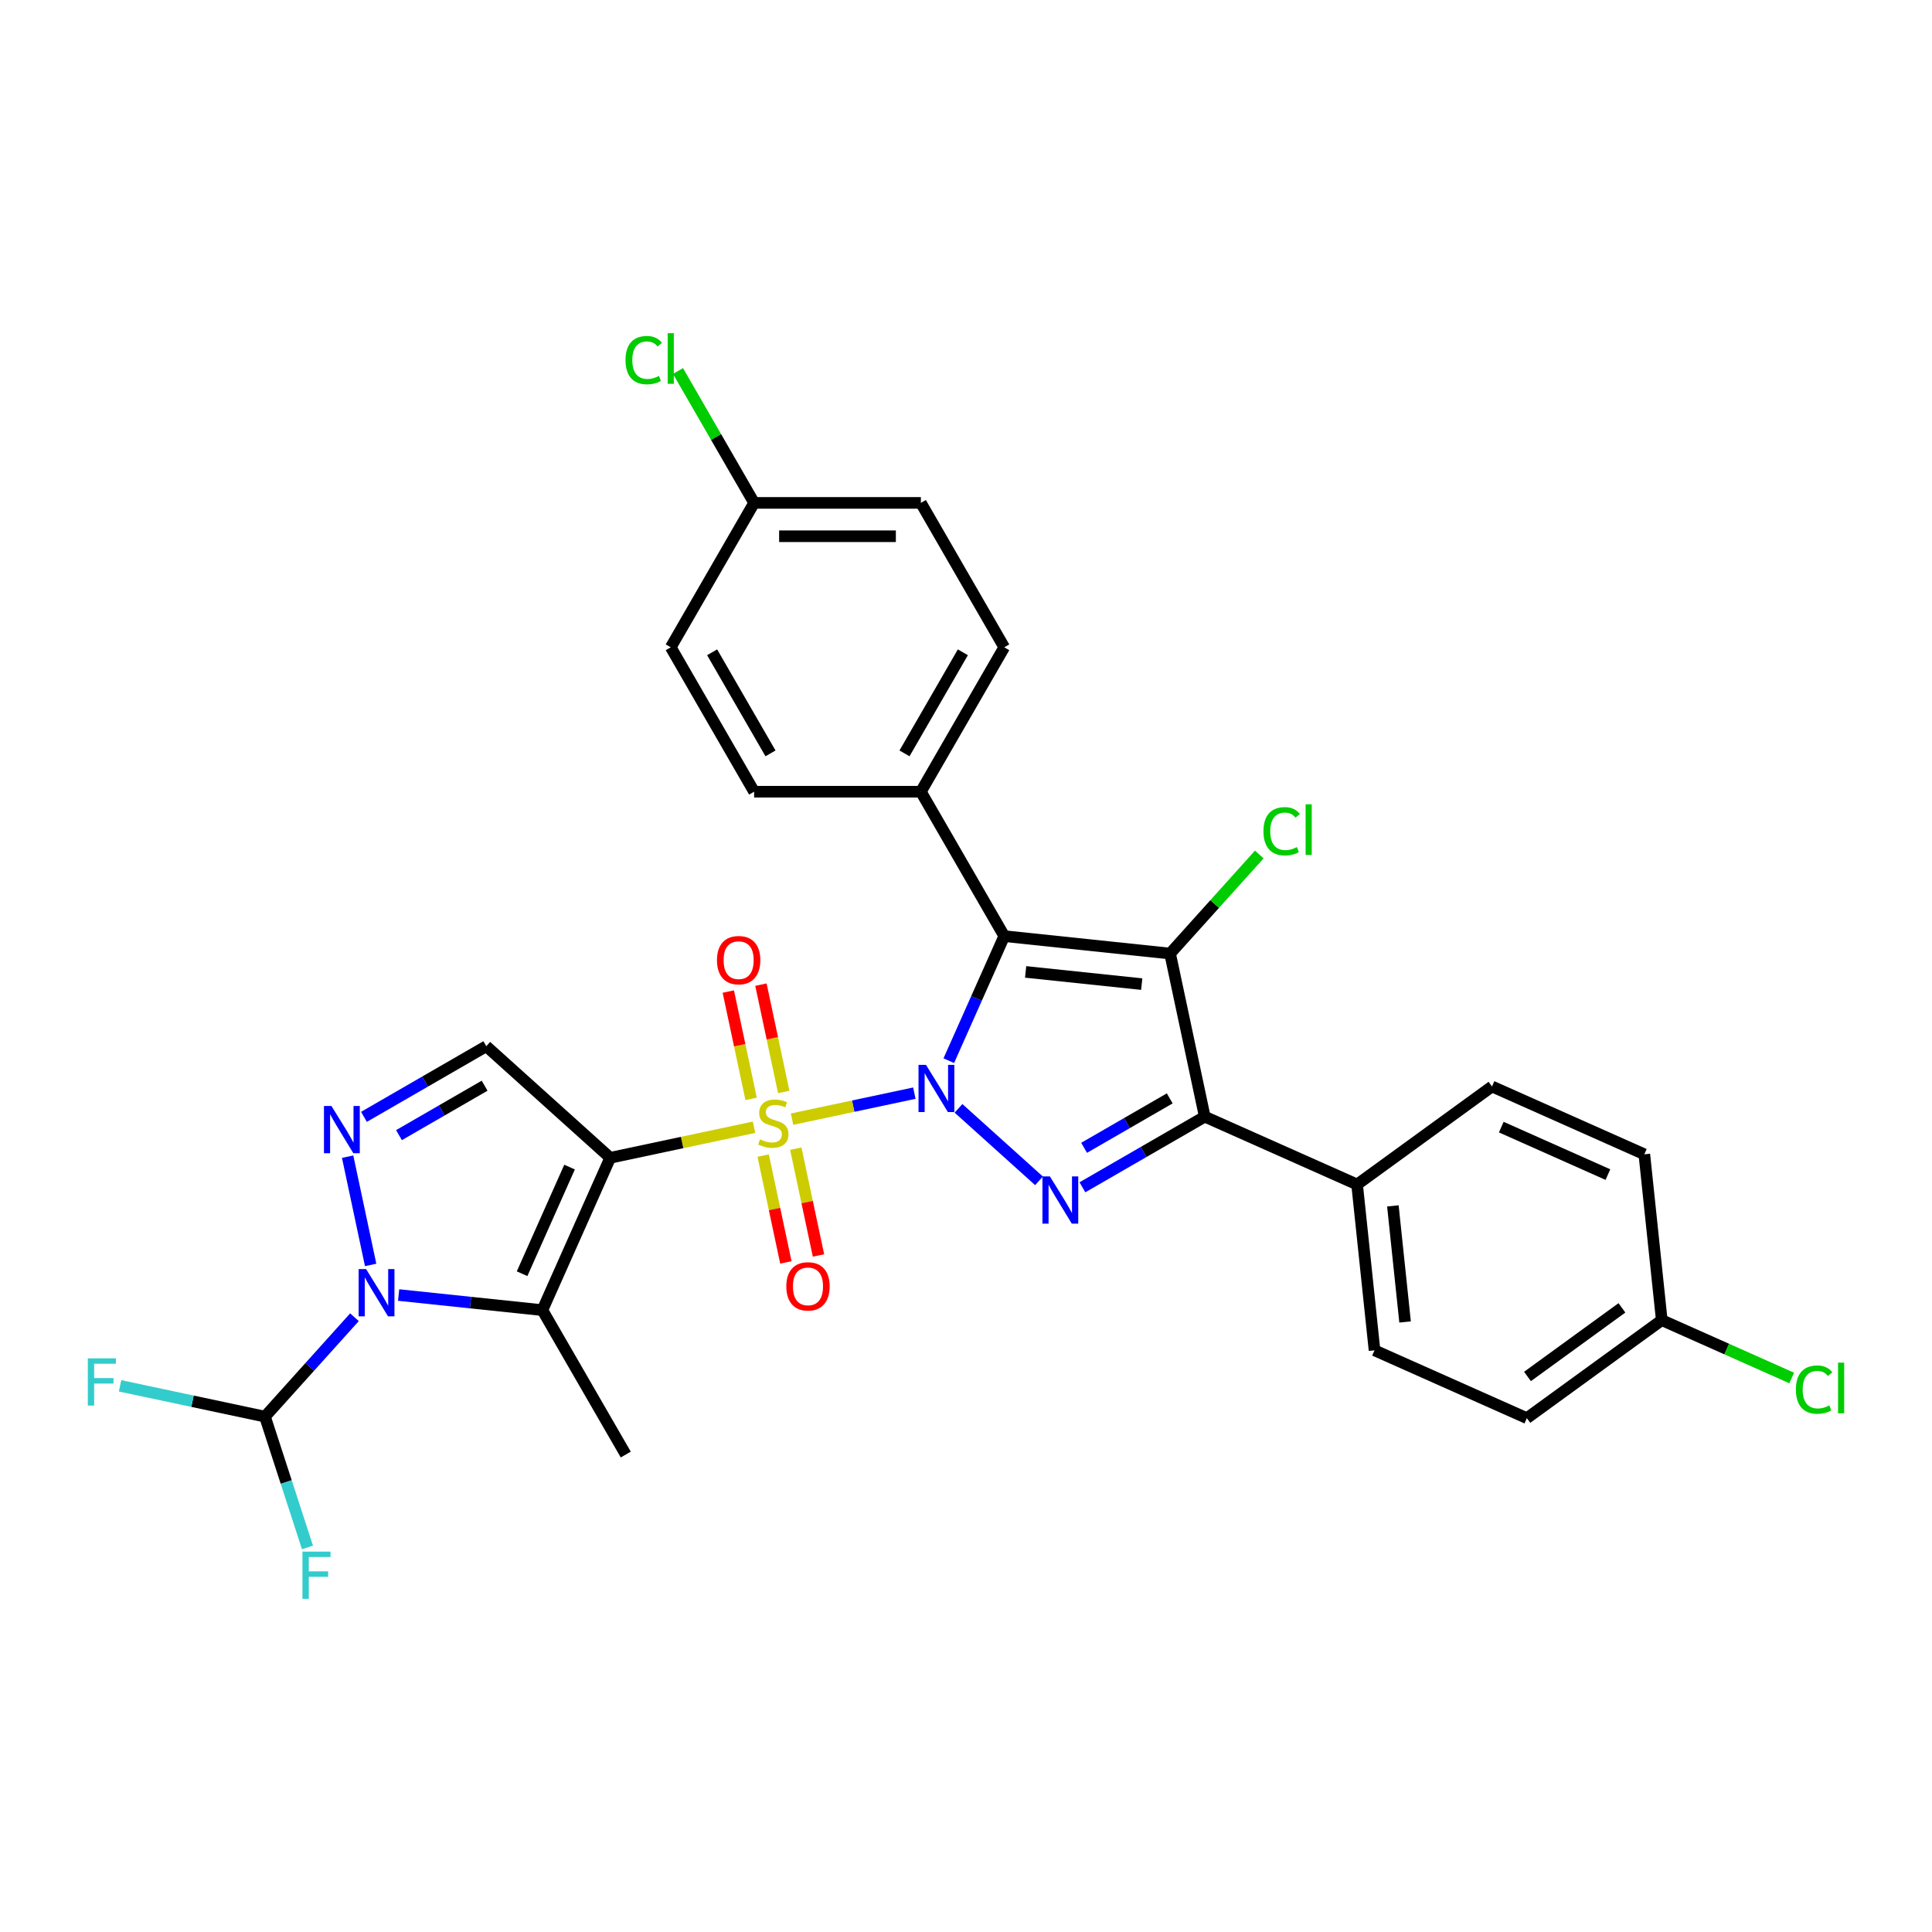 <?xml version='1.0' encoding='iso-8859-1'?>
<svg version='1.1' baseProfile='full'
              xmlns='http://www.w3.org/2000/svg'
                      xmlns:rdkit='http://www.rdkit.org/xml'
                      xmlns:xlink='http://www.w3.org/1999/xlink'
                  xml:space='preserve'
width='1000px' height='1000px' viewBox='0 0 1000 1000'>
<!-- END OF HEADER -->
<rect style='opacity:1.0;fill:#FFFFFF;stroke:none' width='1000' height='1000' x='0' y='0'> </rect>
<path class='bond-0' d='M 473.264,565.816 L 441.617,572.543' style='fill:none;fill-rule:evenodd;stroke:#0000FF;stroke-width:6px;stroke-linecap:butt;stroke-linejoin:miter;stroke-opacity:1' />
<path class='bond-0' d='M 441.617,572.543 L 409.97,579.269' style='fill:none;fill-rule:evenodd;stroke:#CCCC00;stroke-width:6px;stroke-linecap:butt;stroke-linejoin:miter;stroke-opacity:1' />
<path class='bond-2' d='M 491.094,549.007 L 505.446,516.773' style='fill:none;fill-rule:evenodd;stroke:#0000FF;stroke-width:6px;stroke-linecap:butt;stroke-linejoin:miter;stroke-opacity:1' />
<path class='bond-2' d='M 505.446,516.773 L 519.798,484.538' style='fill:none;fill-rule:evenodd;stroke:#000000;stroke-width:6px;stroke-linecap:butt;stroke-linejoin:miter;stroke-opacity:1' />
<path class='bond-4' d='M 496.119,573.676 L 537.79,611.197' style='fill:none;fill-rule:evenodd;stroke:#0000FF;stroke-width:6px;stroke-linecap:butt;stroke-linejoin:miter;stroke-opacity:1' />
<path class='bond-1' d='M 390.273,583.456 L 353.058,591.366' style='fill:none;fill-rule:evenodd;stroke:#CCCC00;stroke-width:6px;stroke-linecap:butt;stroke-linejoin:miter;stroke-opacity:1' />
<path class='bond-1' d='M 353.058,591.366 L 315.843,599.277' style='fill:none;fill-rule:evenodd;stroke:#000000;stroke-width:6px;stroke-linecap:butt;stroke-linejoin:miter;stroke-opacity:1' />
<path class='bond-11' d='M 405.661,565.192 L 399.757,537.418' style='fill:none;fill-rule:evenodd;stroke:#CCCC00;stroke-width:6px;stroke-linecap:butt;stroke-linejoin:miter;stroke-opacity:1' />
<path class='bond-11' d='M 399.757,537.418 L 393.853,509.643' style='fill:none;fill-rule:evenodd;stroke:#FF0000;stroke-width:6px;stroke-linecap:butt;stroke-linejoin:miter;stroke-opacity:1' />
<path class='bond-11' d='M 388.776,568.781 L 382.872,541.007' style='fill:none;fill-rule:evenodd;stroke:#CCCC00;stroke-width:6px;stroke-linecap:butt;stroke-linejoin:miter;stroke-opacity:1' />
<path class='bond-11' d='M 382.872,541.007 L 376.969,513.232' style='fill:none;fill-rule:evenodd;stroke:#FF0000;stroke-width:6px;stroke-linecap:butt;stroke-linejoin:miter;stroke-opacity:1' />
<path class='bond-12' d='M 395.014,598.127 L 400.89,625.772' style='fill:none;fill-rule:evenodd;stroke:#CCCC00;stroke-width:6px;stroke-linecap:butt;stroke-linejoin:miter;stroke-opacity:1' />
<path class='bond-12' d='M 400.89,625.772 L 406.766,653.417' style='fill:none;fill-rule:evenodd;stroke:#FF0000;stroke-width:6px;stroke-linecap:butt;stroke-linejoin:miter;stroke-opacity:1' />
<path class='bond-12' d='M 411.898,594.538 L 417.774,622.183' style='fill:none;fill-rule:evenodd;stroke:#CCCC00;stroke-width:6px;stroke-linecap:butt;stroke-linejoin:miter;stroke-opacity:1' />
<path class='bond-12' d='M 417.774,622.183 L 423.651,649.828' style='fill:none;fill-rule:evenodd;stroke:#FF0000;stroke-width:6px;stroke-linecap:butt;stroke-linejoin:miter;stroke-opacity:1' />
<path class='bond-6' d='M 315.843,599.277 L 280.737,678.125' style='fill:none;fill-rule:evenodd;stroke:#000000;stroke-width:6px;stroke-linecap:butt;stroke-linejoin:miter;stroke-opacity:1' />
<path class='bond-6' d='M 294.807,604.083 L 270.233,659.277' style='fill:none;fill-rule:evenodd;stroke:#000000;stroke-width:6px;stroke-linecap:butt;stroke-linejoin:miter;stroke-opacity:1' />
<path class='bond-9' d='M 315.843,599.277 L 251.702,541.524' style='fill:none;fill-rule:evenodd;stroke:#000000;stroke-width:6px;stroke-linecap:butt;stroke-linejoin:miter;stroke-opacity:1' />
<path class='bond-3' d='M 519.798,484.538 L 605.635,493.56' style='fill:none;fill-rule:evenodd;stroke:#000000;stroke-width:6px;stroke-linecap:butt;stroke-linejoin:miter;stroke-opacity:1' />
<path class='bond-3' d='M 530.869,503.059 L 590.955,509.374' style='fill:none;fill-rule:evenodd;stroke:#000000;stroke-width:6px;stroke-linecap:butt;stroke-linejoin:miter;stroke-opacity:1' />
<path class='bond-13' d='M 519.798,484.538 L 476.642,409.791' style='fill:none;fill-rule:evenodd;stroke:#000000;stroke-width:6px;stroke-linecap:butt;stroke-linejoin:miter;stroke-opacity:1' />
<path class='bond-15' d='M 605.635,493.56 L 628.721,467.921' style='fill:none;fill-rule:evenodd;stroke:#000000;stroke-width:6px;stroke-linecap:butt;stroke-linejoin:miter;stroke-opacity:1' />
<path class='bond-15' d='M 628.721,467.921 L 651.806,442.283' style='fill:none;fill-rule:evenodd;stroke:#00CC00;stroke-width:6px;stroke-linecap:butt;stroke-linejoin:miter;stroke-opacity:1' />
<path class='bond-31' d='M 605.635,493.56 L 623.58,577.985' style='fill:none;fill-rule:evenodd;stroke:#000000;stroke-width:6px;stroke-linecap:butt;stroke-linejoin:miter;stroke-opacity:1' />
<path class='bond-5' d='M 560.261,614.542 L 591.921,596.263' style='fill:none;fill-rule:evenodd;stroke:#0000FF;stroke-width:6px;stroke-linecap:butt;stroke-linejoin:miter;stroke-opacity:1' />
<path class='bond-5' d='M 591.921,596.263 L 623.58,577.985' style='fill:none;fill-rule:evenodd;stroke:#000000;stroke-width:6px;stroke-linecap:butt;stroke-linejoin:miter;stroke-opacity:1' />
<path class='bond-5' d='M 561.128,594.109 L 583.29,581.314' style='fill:none;fill-rule:evenodd;stroke:#0000FF;stroke-width:6px;stroke-linecap:butt;stroke-linejoin:miter;stroke-opacity:1' />
<path class='bond-5' d='M 583.29,581.314 L 605.451,568.519' style='fill:none;fill-rule:evenodd;stroke:#000000;stroke-width:6px;stroke-linecap:butt;stroke-linejoin:miter;stroke-opacity:1' />
<path class='bond-14' d='M 623.58,577.985 L 702.429,613.09' style='fill:none;fill-rule:evenodd;stroke:#000000;stroke-width:6px;stroke-linecap:butt;stroke-linejoin:miter;stroke-opacity:1' />
<path class='bond-7' d='M 280.737,678.125 L 243.532,674.215' style='fill:none;fill-rule:evenodd;stroke:#000000;stroke-width:6px;stroke-linecap:butt;stroke-linejoin:miter;stroke-opacity:1' />
<path class='bond-7' d='M 243.532,674.215 L 206.327,670.305' style='fill:none;fill-rule:evenodd;stroke:#0000FF;stroke-width:6px;stroke-linecap:butt;stroke-linejoin:miter;stroke-opacity:1' />
<path class='bond-22' d='M 280.737,678.125 L 323.893,752.873' style='fill:none;fill-rule:evenodd;stroke:#000000;stroke-width:6px;stroke-linecap:butt;stroke-linejoin:miter;stroke-opacity:1' />
<path class='bond-10' d='M 183.472,681.795 L 160.309,707.52' style='fill:none;fill-rule:evenodd;stroke:#0000FF;stroke-width:6px;stroke-linecap:butt;stroke-linejoin:miter;stroke-opacity:1' />
<path class='bond-10' d='M 160.309,707.52 L 137.146,733.245' style='fill:none;fill-rule:evenodd;stroke:#000000;stroke-width:6px;stroke-linecap:butt;stroke-linejoin:miter;stroke-opacity:1' />
<path class='bond-33' d='M 191.843,654.724 L 179.933,598.691' style='fill:none;fill-rule:evenodd;stroke:#0000FF;stroke-width:6px;stroke-linecap:butt;stroke-linejoin:miter;stroke-opacity:1' />
<path class='bond-8' d='M 188.382,578.081 L 220.042,559.802' style='fill:none;fill-rule:evenodd;stroke:#0000FF;stroke-width:6px;stroke-linecap:butt;stroke-linejoin:miter;stroke-opacity:1' />
<path class='bond-8' d='M 220.042,559.802 L 251.702,541.524' style='fill:none;fill-rule:evenodd;stroke:#000000;stroke-width:6px;stroke-linecap:butt;stroke-linejoin:miter;stroke-opacity:1' />
<path class='bond-8' d='M 206.511,587.547 L 228.673,574.752' style='fill:none;fill-rule:evenodd;stroke:#0000FF;stroke-width:6px;stroke-linecap:butt;stroke-linejoin:miter;stroke-opacity:1' />
<path class='bond-8' d='M 228.673,574.752 L 250.835,561.957' style='fill:none;fill-rule:evenodd;stroke:#000000;stroke-width:6px;stroke-linecap:butt;stroke-linejoin:miter;stroke-opacity:1' />
<path class='bond-20' d='M 137.146,733.245 L 99.647,725.274' style='fill:none;fill-rule:evenodd;stroke:#000000;stroke-width:6px;stroke-linecap:butt;stroke-linejoin:miter;stroke-opacity:1' />
<path class='bond-20' d='M 99.647,725.274 L 62.147,717.303' style='fill:none;fill-rule:evenodd;stroke:#33CCCC;stroke-width:6px;stroke-linecap:butt;stroke-linejoin:miter;stroke-opacity:1' />
<path class='bond-21' d='M 137.146,733.245 L 148.146,767.098' style='fill:none;fill-rule:evenodd;stroke:#000000;stroke-width:6px;stroke-linecap:butt;stroke-linejoin:miter;stroke-opacity:1' />
<path class='bond-21' d='M 148.146,767.098 L 159.146,800.952' style='fill:none;fill-rule:evenodd;stroke:#33CCCC;stroke-width:6px;stroke-linecap:butt;stroke-linejoin:miter;stroke-opacity:1' />
<path class='bond-16' d='M 476.642,409.791 L 519.798,335.044' style='fill:none;fill-rule:evenodd;stroke:#000000;stroke-width:6px;stroke-linecap:butt;stroke-linejoin:miter;stroke-opacity:1' />
<path class='bond-16' d='M 468.166,389.948 L 498.375,337.625' style='fill:none;fill-rule:evenodd;stroke:#000000;stroke-width:6px;stroke-linecap:butt;stroke-linejoin:miter;stroke-opacity:1' />
<path class='bond-17' d='M 476.642,409.791 L 390.332,409.791' style='fill:none;fill-rule:evenodd;stroke:#000000;stroke-width:6px;stroke-linecap:butt;stroke-linejoin:miter;stroke-opacity:1' />
<path class='bond-18' d='M 702.429,613.09 L 711.451,698.928' style='fill:none;fill-rule:evenodd;stroke:#000000;stroke-width:6px;stroke-linecap:butt;stroke-linejoin:miter;stroke-opacity:1' />
<path class='bond-18' d='M 720.95,624.161 L 727.265,684.248' style='fill:none;fill-rule:evenodd;stroke:#000000;stroke-width:6px;stroke-linecap:butt;stroke-linejoin:miter;stroke-opacity:1' />
<path class='bond-19' d='M 702.429,613.09 L 772.256,562.358' style='fill:none;fill-rule:evenodd;stroke:#000000;stroke-width:6px;stroke-linecap:butt;stroke-linejoin:miter;stroke-opacity:1' />
<path class='bond-26' d='M 519.798,335.044 L 476.642,260.297' style='fill:none;fill-rule:evenodd;stroke:#000000;stroke-width:6px;stroke-linecap:butt;stroke-linejoin:miter;stroke-opacity:1' />
<path class='bond-25' d='M 390.332,409.791 L 347.176,335.044' style='fill:none;fill-rule:evenodd;stroke:#000000;stroke-width:6px;stroke-linecap:butt;stroke-linejoin:miter;stroke-opacity:1' />
<path class='bond-25' d='M 398.808,389.948 L 368.599,337.625' style='fill:none;fill-rule:evenodd;stroke:#000000;stroke-width:6px;stroke-linecap:butt;stroke-linejoin:miter;stroke-opacity:1' />
<path class='bond-28' d='M 711.451,698.928 L 790.3,734.034' style='fill:none;fill-rule:evenodd;stroke:#000000;stroke-width:6px;stroke-linecap:butt;stroke-linejoin:miter;stroke-opacity:1' />
<path class='bond-27' d='M 772.256,562.358 L 851.104,597.464' style='fill:none;fill-rule:evenodd;stroke:#000000;stroke-width:6px;stroke-linecap:butt;stroke-linejoin:miter;stroke-opacity:1' />
<path class='bond-27' d='M 777.062,583.394 L 832.256,607.968' style='fill:none;fill-rule:evenodd;stroke:#000000;stroke-width:6px;stroke-linecap:butt;stroke-linejoin:miter;stroke-opacity:1' />
<path class='bond-23' d='M 860.126,683.302 L 851.104,597.464' style='fill:none;fill-rule:evenodd;stroke:#000000;stroke-width:6px;stroke-linecap:butt;stroke-linejoin:miter;stroke-opacity:1' />
<path class='bond-29' d='M 860.126,683.302 L 893.759,698.276' style='fill:none;fill-rule:evenodd;stroke:#000000;stroke-width:6px;stroke-linecap:butt;stroke-linejoin:miter;stroke-opacity:1' />
<path class='bond-29' d='M 893.759,698.276 L 927.392,713.25' style='fill:none;fill-rule:evenodd;stroke:#00CC00;stroke-width:6px;stroke-linecap:butt;stroke-linejoin:miter;stroke-opacity:1' />
<path class='bond-34' d='M 860.126,683.302 L 790.3,734.034' style='fill:none;fill-rule:evenodd;stroke:#000000;stroke-width:6px;stroke-linecap:butt;stroke-linejoin:miter;stroke-opacity:1' />
<path class='bond-34' d='M 839.506,676.946 L 790.627,712.458' style='fill:none;fill-rule:evenodd;stroke:#000000;stroke-width:6px;stroke-linecap:butt;stroke-linejoin:miter;stroke-opacity:1' />
<path class='bond-24' d='M 390.332,260.297 L 347.176,335.044' style='fill:none;fill-rule:evenodd;stroke:#000000;stroke-width:6px;stroke-linecap:butt;stroke-linejoin:miter;stroke-opacity:1' />
<path class='bond-30' d='M 390.332,260.297 L 370.627,226.167' style='fill:none;fill-rule:evenodd;stroke:#000000;stroke-width:6px;stroke-linecap:butt;stroke-linejoin:miter;stroke-opacity:1' />
<path class='bond-30' d='M 370.627,226.167 L 350.922,192.037' style='fill:none;fill-rule:evenodd;stroke:#00CC00;stroke-width:6px;stroke-linecap:butt;stroke-linejoin:miter;stroke-opacity:1' />
<path class='bond-32' d='M 390.332,260.297 L 476.642,260.297' style='fill:none;fill-rule:evenodd;stroke:#000000;stroke-width:6px;stroke-linecap:butt;stroke-linejoin:miter;stroke-opacity:1' />
<path class='bond-32' d='M 403.278,277.559 L 463.696,277.559' style='fill:none;fill-rule:evenodd;stroke:#000000;stroke-width:6px;stroke-linecap:butt;stroke-linejoin:miter;stroke-opacity:1' />
<path  class='atom-0' d='M 479.289 551.165
L 487.299 564.112
Q 488.093 565.389, 489.37 567.702
Q 490.647 570.015, 490.716 570.153
L 490.716 551.165
L 493.962 551.165
L 493.962 575.608
L 490.613 575.608
L 482.016 561.453
Q 481.015 559.796, 479.945 557.897
Q 478.909 555.999, 478.598 555.412
L 478.598 575.608
L 475.422 575.608
L 475.422 551.165
L 479.289 551.165
' fill='#0000FF'/>
<path  class='atom-1' d='M 393.363 589.721
Q 393.639 589.825, 394.778 590.308
Q 395.917 590.791, 397.16 591.102
Q 398.438 591.378, 399.681 591.378
Q 401.994 591.378, 403.34 590.273
Q 404.687 589.134, 404.687 587.166
Q 404.687 585.82, 403.996 584.991
Q 403.34 584.163, 402.304 583.714
Q 401.269 583.265, 399.542 582.747
Q 397.367 582.091, 396.055 581.47
Q 394.778 580.848, 393.846 579.536
Q 392.948 578.225, 392.948 576.015
Q 392.948 572.942, 395.02 571.043
Q 397.126 569.145, 401.269 569.145
Q 404.1 569.145, 407.31 570.491
L 406.516 573.149
Q 403.582 571.941, 401.372 571.941
Q 398.99 571.941, 397.678 572.942
Q 396.366 573.909, 396.401 575.601
Q 396.401 576.913, 397.057 577.707
Q 397.747 578.501, 398.714 578.95
Q 399.715 579.398, 401.372 579.916
Q 403.582 580.607, 404.894 581.297
Q 406.206 581.988, 407.138 583.403
Q 408.104 584.784, 408.104 587.166
Q 408.104 590.55, 405.826 592.379
Q 403.582 594.175, 399.819 594.175
Q 397.644 594.175, 395.986 593.691
Q 394.364 593.243, 392.43 592.449
L 393.363 589.721
' fill='#CCCC00'/>
<path  class='atom-5' d='M 543.43 608.918
L 551.44 621.865
Q 552.234 623.142, 553.511 625.455
Q 554.789 627.768, 554.858 627.907
L 554.858 608.918
L 558.103 608.918
L 558.103 633.361
L 554.754 633.361
L 546.158 619.206
Q 545.156 617.549, 544.086 615.65
Q 543.05 613.752, 542.74 613.165
L 542.74 633.361
L 539.563 633.361
L 539.563 608.918
L 543.43 608.918
' fill='#0000FF'/>
<path  class='atom-8' d='M 189.496 656.882
L 197.506 669.828
Q 198.3 671.106, 199.578 673.419
Q 200.855 675.732, 200.924 675.87
L 200.924 656.882
L 204.169 656.882
L 204.169 681.325
L 200.82 681.325
L 192.224 667.17
Q 191.223 665.513, 190.152 663.614
Q 189.117 661.715, 188.806 661.128
L 188.806 681.325
L 185.63 681.325
L 185.63 656.882
L 189.496 656.882
' fill='#0000FF'/>
<path  class='atom-9' d='M 171.551 572.457
L 179.561 585.404
Q 180.355 586.681, 181.633 588.994
Q 182.91 591.308, 182.979 591.446
L 182.979 572.457
L 186.224 572.457
L 186.224 596.901
L 182.875 596.901
L 174.279 582.746
Q 173.278 581.088, 172.207 579.19
Q 171.172 577.291, 170.861 576.704
L 170.861 596.901
L 167.685 596.901
L 167.685 572.457
L 171.551 572.457
' fill='#0000FF'/>
<path  class='atom-12' d='M 371.102 496.976
Q 371.102 491.107, 374.002 487.827
Q 376.902 484.548, 382.322 484.548
Q 387.743 484.548, 390.643 487.827
Q 393.543 491.107, 393.543 496.976
Q 393.543 502.914, 390.608 506.298
Q 387.674 509.647, 382.322 509.647
Q 376.937 509.647, 374.002 506.298
Q 371.102 502.949, 371.102 496.976
M 382.322 506.885
Q 386.051 506.885, 388.053 504.399
Q 390.09 501.879, 390.09 496.976
Q 390.09 492.177, 388.053 489.761
Q 386.051 487.309, 382.322 487.309
Q 378.594 487.309, 376.557 489.726
Q 374.555 492.143, 374.555 496.976
Q 374.555 501.913, 376.557 504.399
Q 378.594 506.885, 382.322 506.885
' fill='#FF0000'/>
<path  class='atom-13' d='M 406.992 665.825
Q 406.992 659.956, 409.892 656.676
Q 412.792 653.397, 418.212 653.397
Q 423.633 653.397, 426.533 656.676
Q 429.433 659.956, 429.433 665.825
Q 429.433 671.763, 426.498 675.147
Q 423.564 678.496, 418.212 678.496
Q 412.827 678.496, 409.892 675.147
Q 406.992 671.798, 406.992 665.825
M 418.212 675.734
Q 421.941 675.734, 423.943 673.248
Q 425.98 670.728, 425.98 665.825
Q 425.98 661.026, 423.943 658.61
Q 421.941 656.158, 418.212 656.158
Q 414.484 656.158, 412.447 658.575
Q 410.444 660.992, 410.444 665.825
Q 410.444 670.762, 412.447 673.248
Q 414.484 675.734, 418.212 675.734
' fill='#FF0000'/>
<path  class='atom-16' d='M 653.963 430.265
Q 653.963 424.188, 656.794 421.012
Q 659.66 417.801, 665.08 417.801
Q 670.121 417.801, 672.814 421.357
L 670.535 423.222
Q 668.567 420.632, 665.08 420.632
Q 661.386 420.632, 659.418 423.118
Q 657.485 425.569, 657.485 430.265
Q 657.485 435.098, 659.487 437.584
Q 661.524 440.069, 665.46 440.069
Q 668.153 440.069, 671.295 438.447
L 672.261 441.036
Q 670.984 441.865, 669.05 442.348
Q 667.117 442.831, 664.977 442.831
Q 659.66 442.831, 656.794 439.586
Q 653.963 436.341, 653.963 430.265
' fill='#00CC00'/>
<path  class='atom-16' d='M 675.783 416.317
L 678.959 416.317
L 678.959 442.521
L 675.783 442.521
L 675.783 416.317
' fill='#00CC00'/>
<path  class='atom-21' d='M 45.455 703.078
L 59.989 703.078
L 59.989 705.875
L 48.734 705.875
L 48.734 713.297
L 58.746 713.297
L 58.746 716.128
L 48.734 716.128
L 48.734 727.521
L 45.455 727.521
L 45.455 703.078
' fill='#33CCCC'/>
<path  class='atom-22' d='M 156.55 803.109
L 171.085 803.109
L 171.085 805.906
L 159.83 805.906
L 159.83 813.329
L 169.842 813.329
L 169.842 816.16
L 159.83 816.16
L 159.83 827.553
L 156.55 827.553
L 156.55 803.109
' fill='#33CCCC'/>
<path  class='atom-30' d='M 929.55 719.253
Q 929.55 713.177, 932.381 710.001
Q 935.246 706.79, 940.667 706.79
Q 945.707 706.79, 948.4 710.346
L 946.122 712.21
Q 944.154 709.621, 940.667 709.621
Q 936.973 709.621, 935.005 712.107
Q 933.071 714.558, 933.071 719.253
Q 933.071 724.086, 935.074 726.572
Q 937.111 729.058, 941.046 729.058
Q 943.739 729.058, 946.881 727.435
L 947.848 730.025
Q 946.57 730.853, 944.637 731.337
Q 942.704 731.82, 940.563 731.82
Q 935.246 731.82, 932.381 728.575
Q 929.55 725.329, 929.55 719.253
' fill='#00CC00'/>
<path  class='atom-30' d='M 951.369 705.305
L 954.545 705.305
L 954.545 731.509
L 951.369 731.509
L 951.369 705.305
' fill='#00CC00'/>
<path  class='atom-31' d='M 323.769 186.395
Q 323.769 180.319, 326.6 177.143
Q 329.465 173.932, 334.886 173.932
Q 339.926 173.932, 342.619 177.488
L 340.341 179.352
Q 338.373 176.763, 334.886 176.763
Q 331.192 176.763, 329.224 179.249
Q 327.29 181.7, 327.29 186.395
Q 327.29 191.229, 329.293 193.714
Q 331.33 196.2, 335.266 196.2
Q 337.958 196.2, 341.1 194.577
L 342.067 197.167
Q 340.789 197.995, 338.856 198.479
Q 336.923 198.962, 334.782 198.962
Q 329.465 198.962, 326.6 195.717
Q 323.769 192.471, 323.769 186.395
' fill='#00CC00'/>
<path  class='atom-31' d='M 345.588 172.447
L 348.765 172.447
L 348.765 198.651
L 345.588 198.651
L 345.588 172.447
' fill='#00CC00'/>
</svg>
